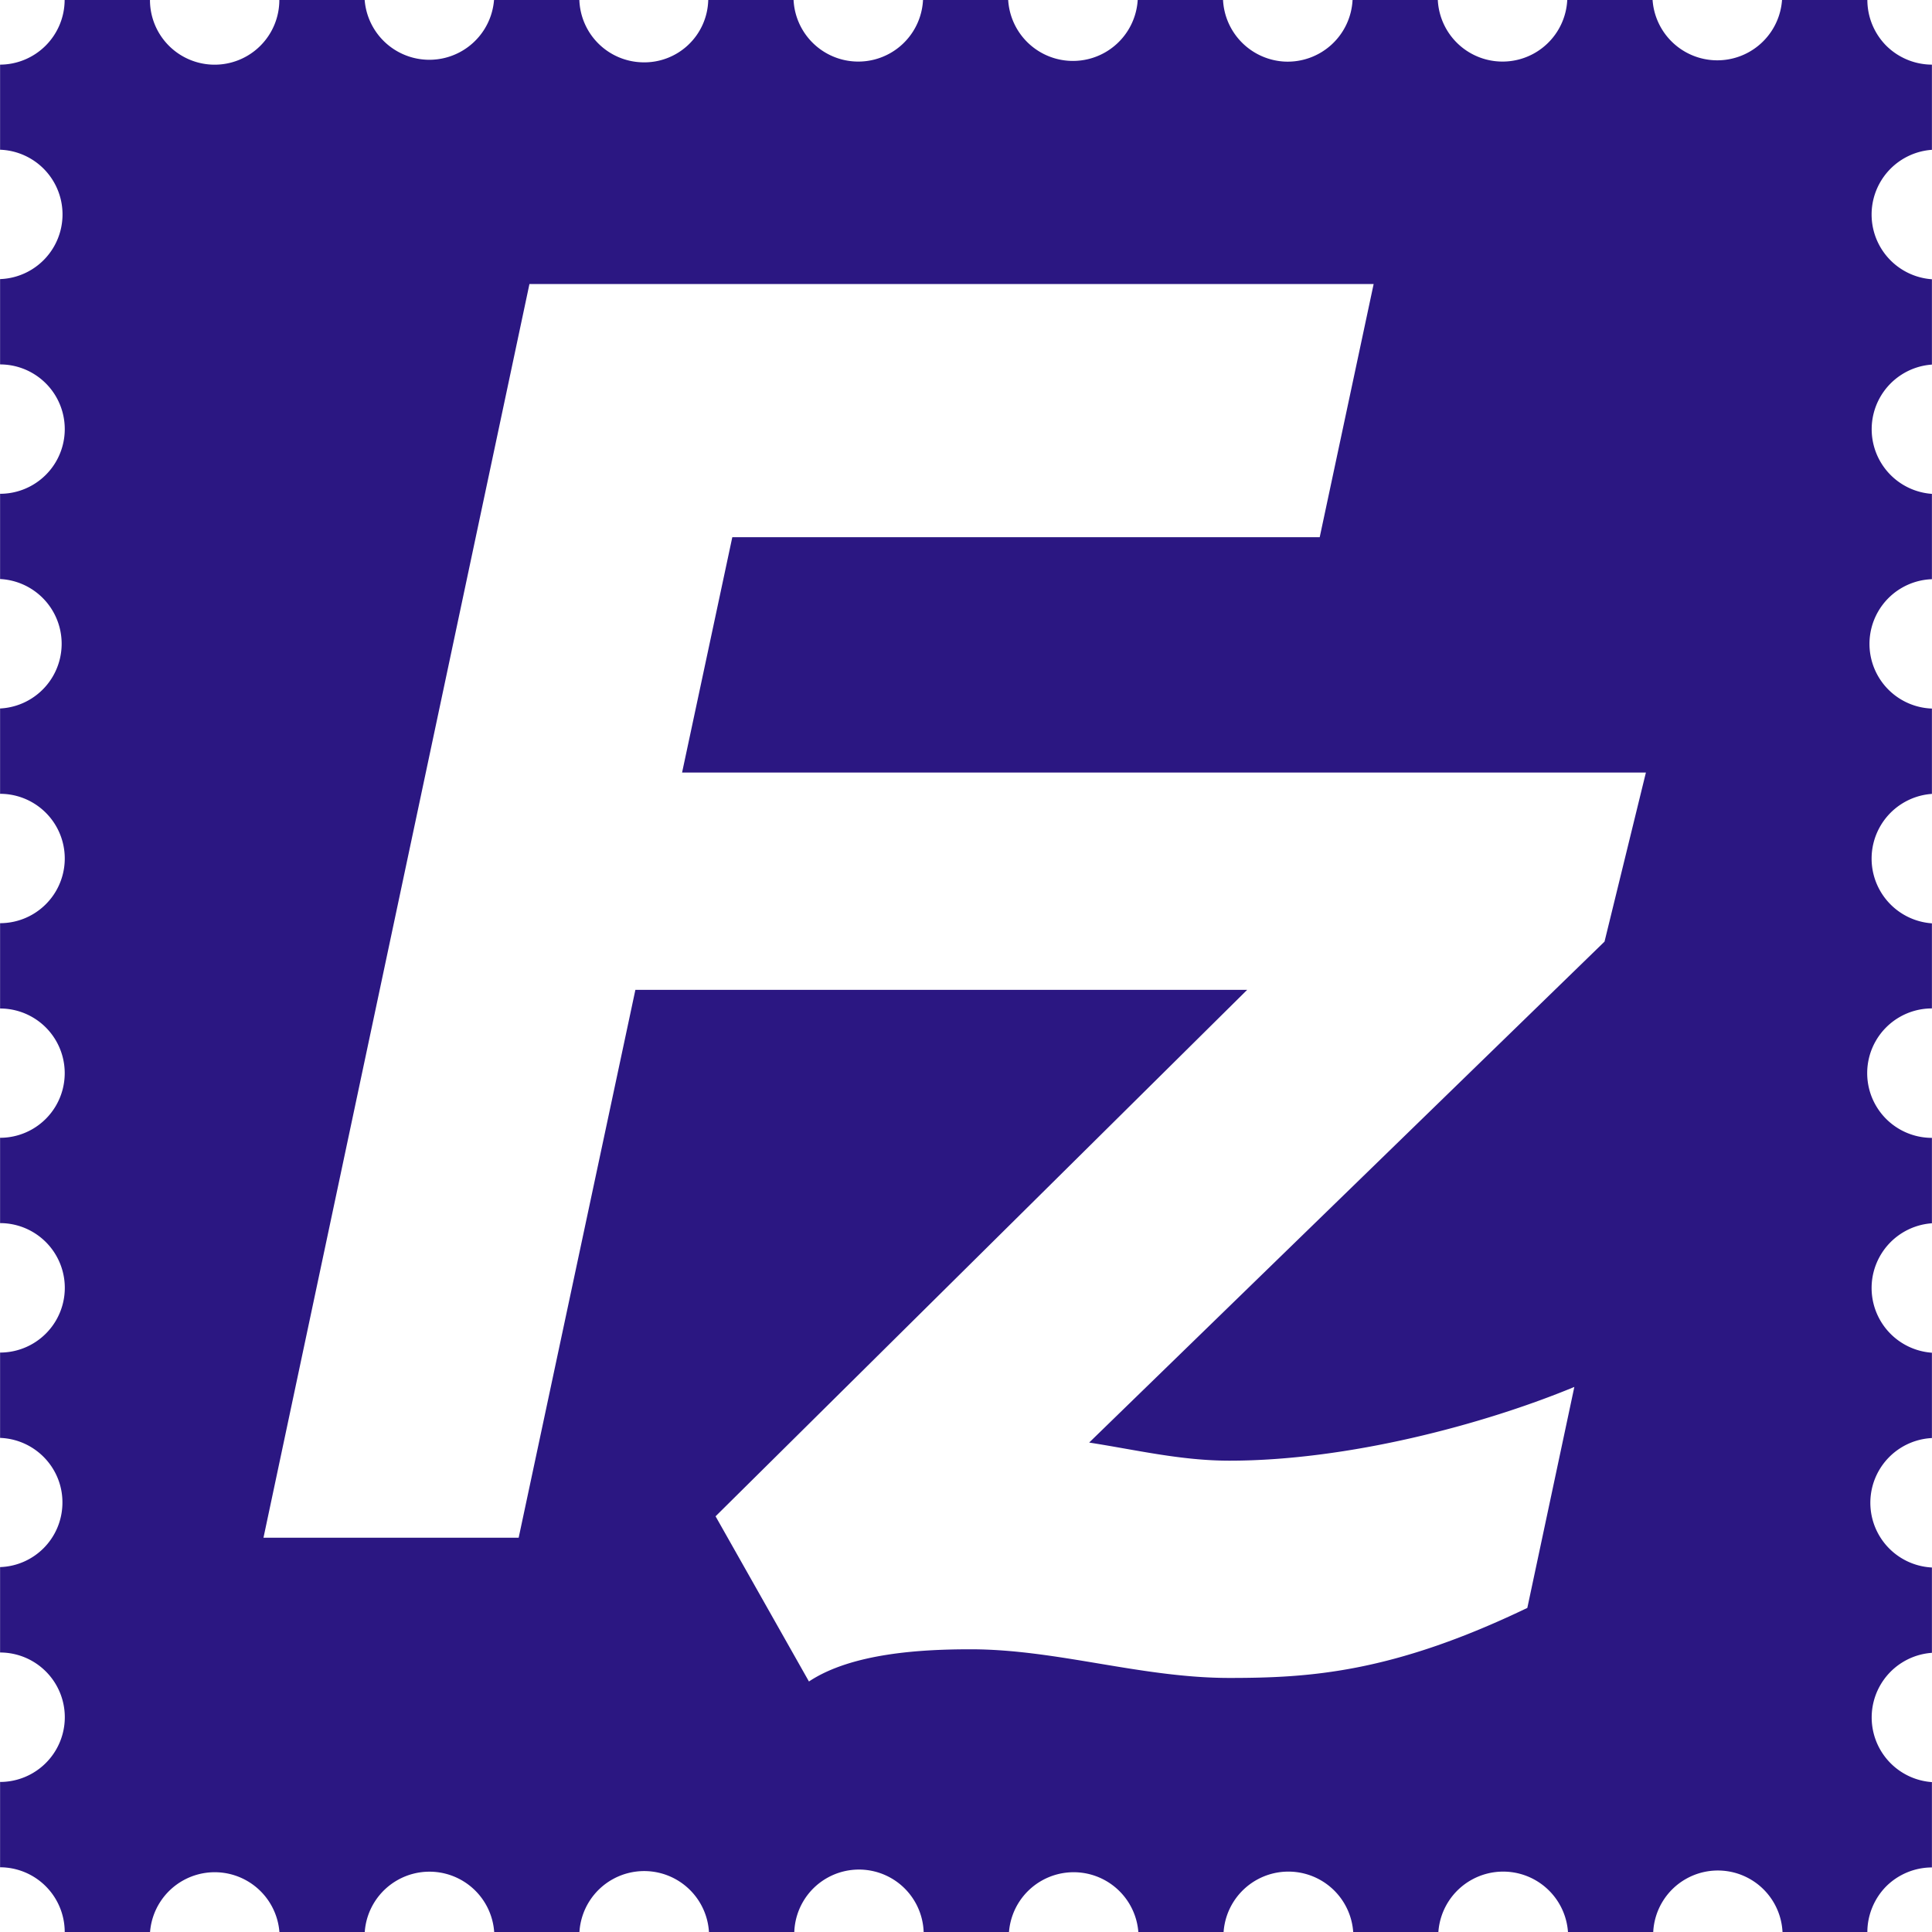 <svg role="img" width="32px" height="32px" viewBox="0 0 24 24" xmlns="http://www.w3.org/2000/svg"><title>FileZilla</title><path fill="#2b1782" d="M23.999 1.861V.803a.81.81 0 0 1-.568-.236.81.81 0 0 1-.234-.567h-1.06a.806.806 0 0 1-1.608 0h-1.06a.805.805 0 0 1-1.608 0h-1.059a.807.807 0 0 1-.845.765.808.808 0 0 1-.764-.765h-1.06a.806.806 0 0 1-1.609 0h-1.058a.805.805 0 0 1-1.608 0h-1.06a.794.794 0 0 1-.825.774A.803.803 0 0 1 7.197 0h-1.06A.806.806 0 0 1 4.53 0H3.47a.803.803 0 0 1-1.607 0H.803a.806.806 0 0 1-.802.803V1.86a.804.804 0 0 1 0 1.607v1.06a.803.803 0 0 1 0 1.607v1.059a.805.805 0 0 1 0 1.608v1.06a.803.803 0 1 1 0 1.607v1.06a.803.803 0 0 1 0 1.606v1.06a.803.803 0 1 1 0 1.608v1.06c.444.017.79.388.774.83a.801.801 0 0 1-.774.775v1.061a.803.803 0 1 1 0 1.608v1.06A.805.805 0 0 1 .804 24h1.06a.806.806 0 0 1 1.607 0h1.06a.806.806 0 0 1 1.608 0h1.059a.806.806 0 0 1 1.609 0h1.06a.804.804 0 0 1 1.607 0h1.06a.806.806 0 0 1 1.607 0H15.2a.807.807 0 0 1 1.61 0h1.058a.807.807 0 0 1 1.61 0h1.059a.804.804 0 0 1 1.606 0h1.054c0-.21.086-.418.235-.568a.808.808 0 0 1 .567-.234v-1.06a.805.805 0 0 1 0-1.606v-1.06a.805.805 0 0 1 0-1.608v-1.06a.806.806 0 0 1 0-1.608v-1.061a.804.804 0 0 1 0-1.608V11.47a.806.806 0 0 1 0-1.608v-1.06a.804.804 0 0 1 0-1.607v-1.06a.805.805 0 0 1 0-1.606v-1.06a.806.806 0 0 1 0-1.608zm-4.067 9.836L13.53 17.92c.58.09 1.14.225 1.742.225 1.464 0 3.147-.445 4.285-.916l-.584 2.745c-1.675.805-2.7.87-3.701.87-1.095 0-2.144-.356-3.215-.356-.602 0-1.473.045-2.008.4l-1.16-2.052 6.604-6.54h-7.6l-1.45 6.806h-3.17L6.577 3.528h10.487l-.67 3.145H9.097l-.624 2.924h11.973z"/></svg>